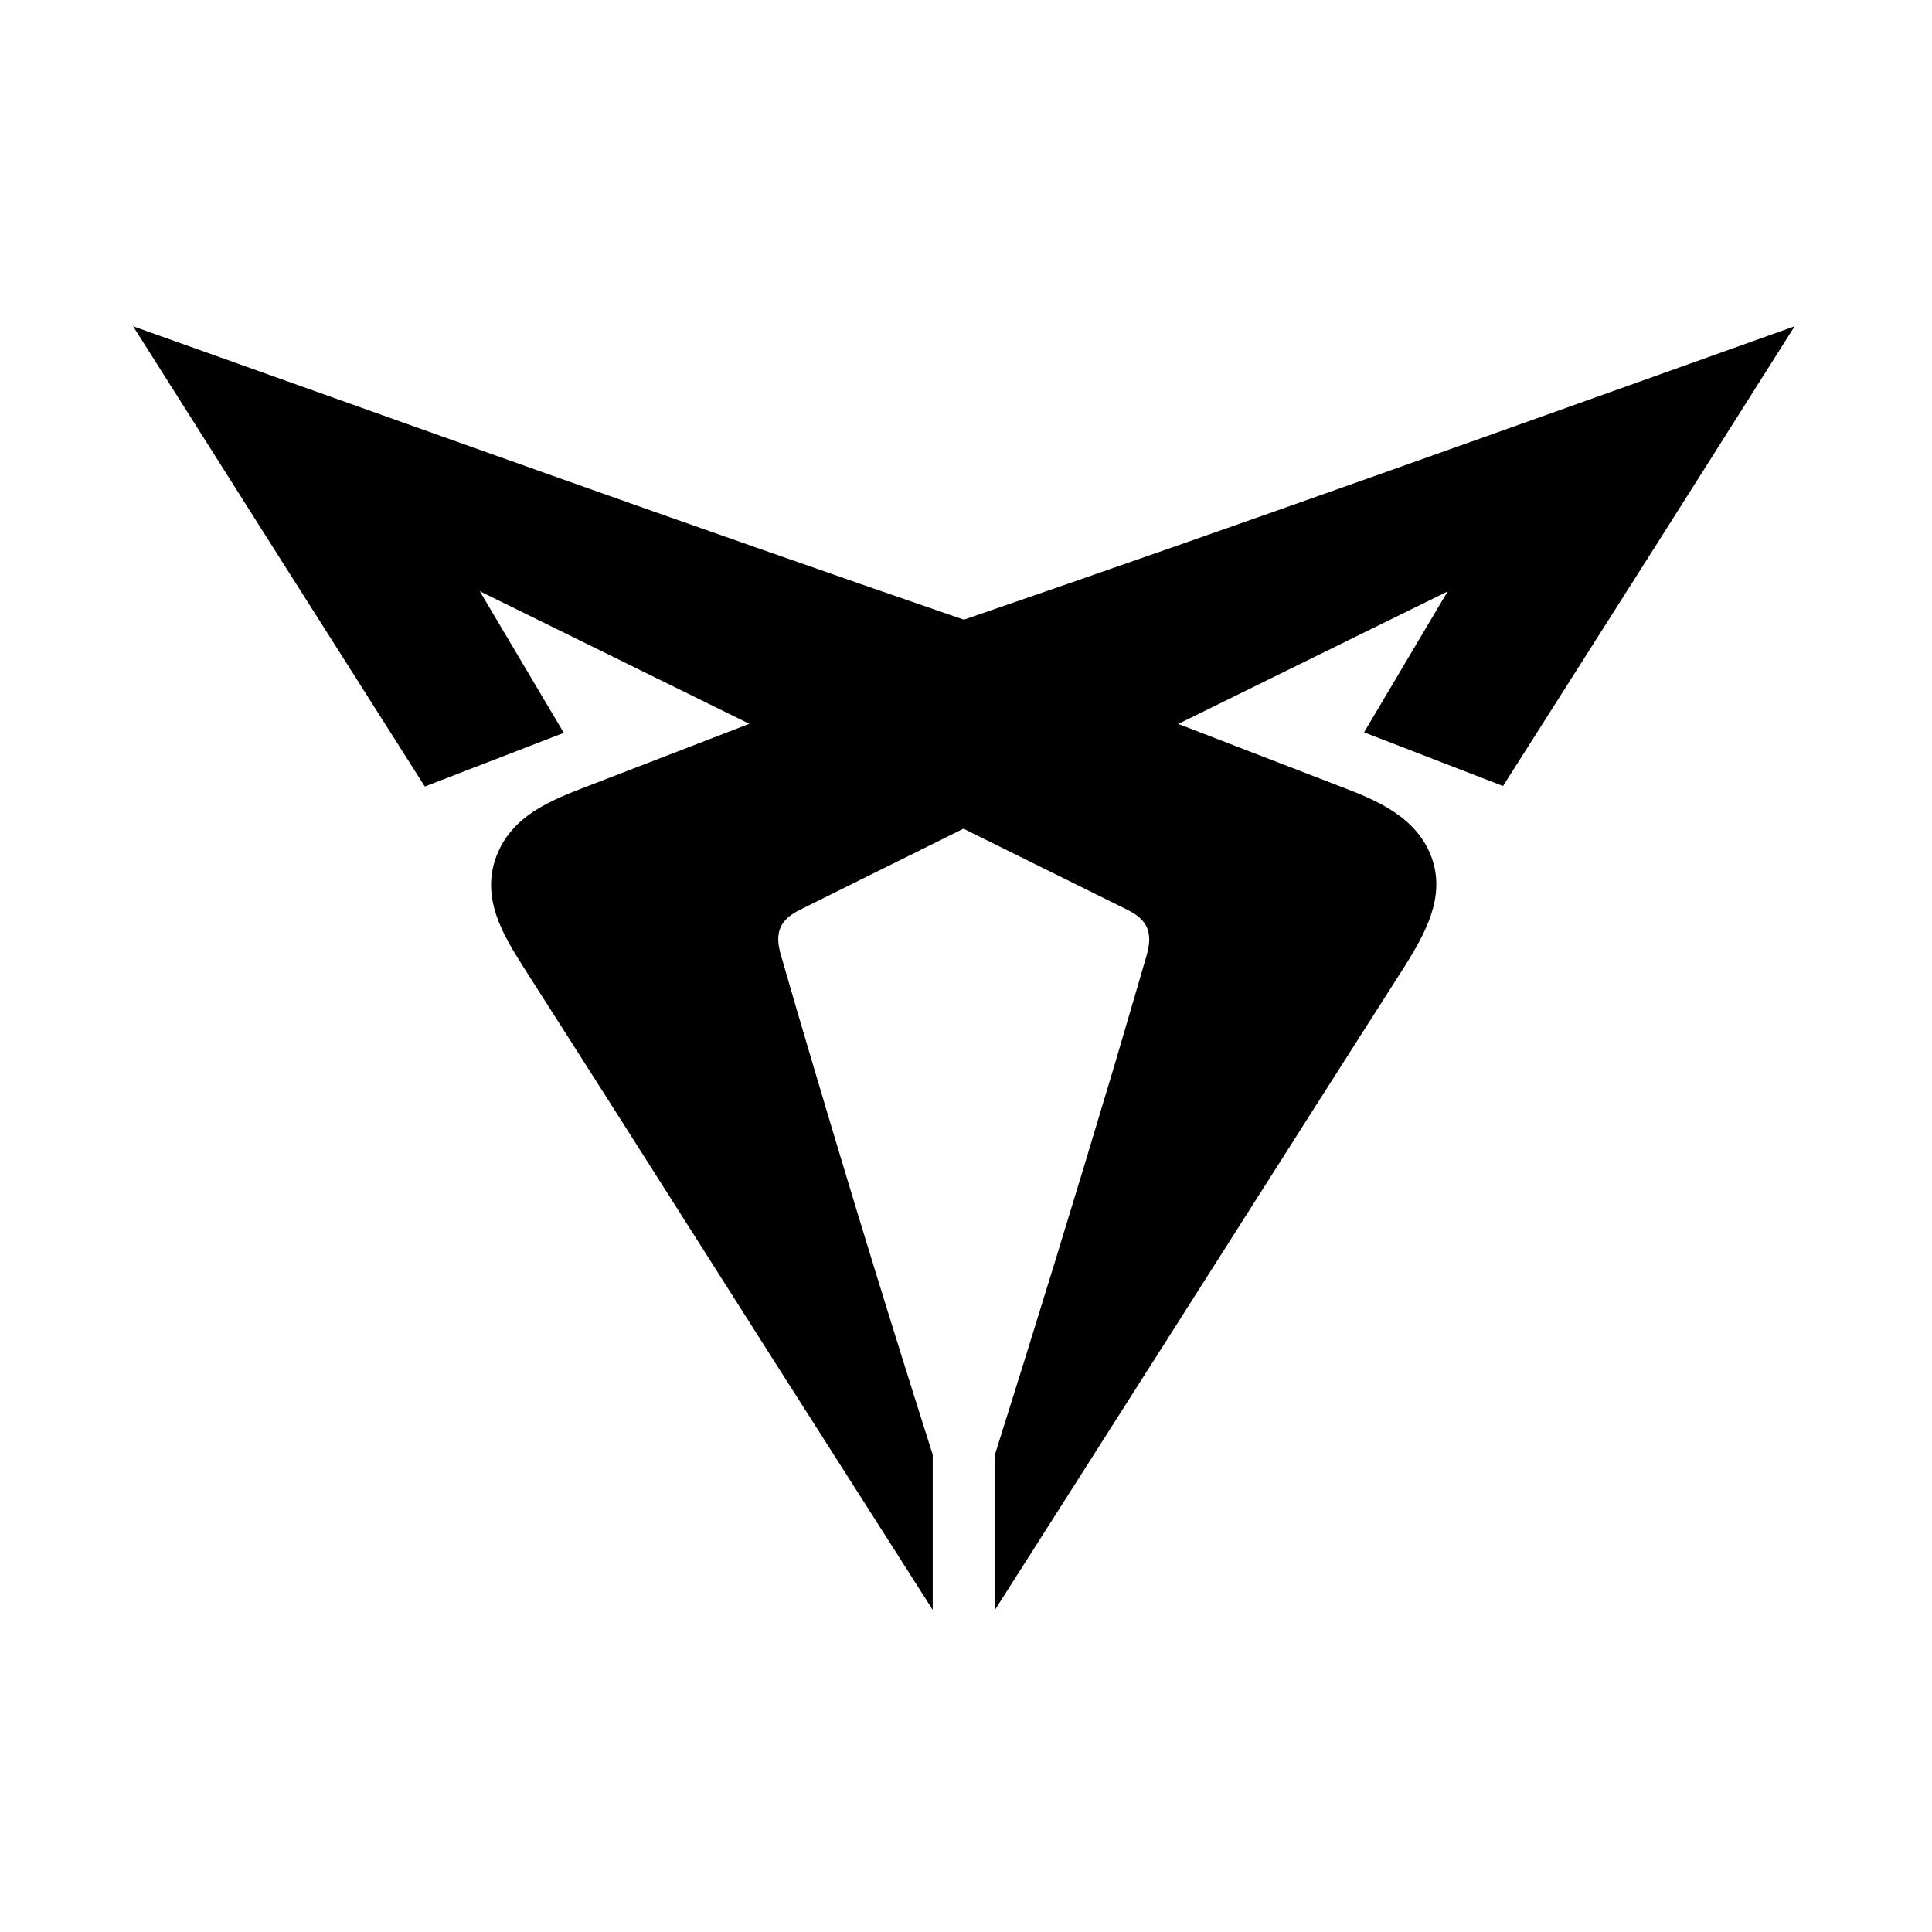 <svg width="450" height="450" viewBox="0 0 450 450" fill="none" xmlns="http://www.w3.org/2000/svg">
<path d="M337.225 137.734L274.434 168.616L312.708 183.38C320.591 186.393 329.972 190.279 333.419 199.649C336.865 209.019 331.74 217.727 327.155 225.108L306.174 258.009C281.377 297.036 256.56 336.033 231.723 375C231.723 362.948 231.723 350.897 231.723 338.845C241.234 308.716 250.486 278.587 259.477 248.458C262.015 239.861 264.533 231.265 267.03 222.668C268.529 217.486 267.57 214.382 262.595 211.912L224.41 193.021L186.375 211.882C181.4 214.352 180.381 217.456 181.94 222.638C184.417 231.255 186.935 239.851 189.493 248.428C198.444 278.678 207.696 308.807 217.247 338.815C217.247 350.867 217.247 362.918 217.247 374.97C192.37 336.003 167.553 297.006 142.796 257.979L121.816 225.078C117.2 217.817 112.015 209.23 115.551 199.619C119.088 190.008 128.379 186.393 136.262 183.35L174.536 168.586L111.745 137.704L131.317 170.695L98.947 183.199C76.268 147.506 53.619 111.773 31 76C95.44 98.958 159.88 122.127 224.5 144.333C289.21 122.127 353.56 98.988 418 76C395.421 111.733 372.782 147.426 350.083 183.078L317.713 170.575L337.285 137.584" fill="black"/>
</svg>
